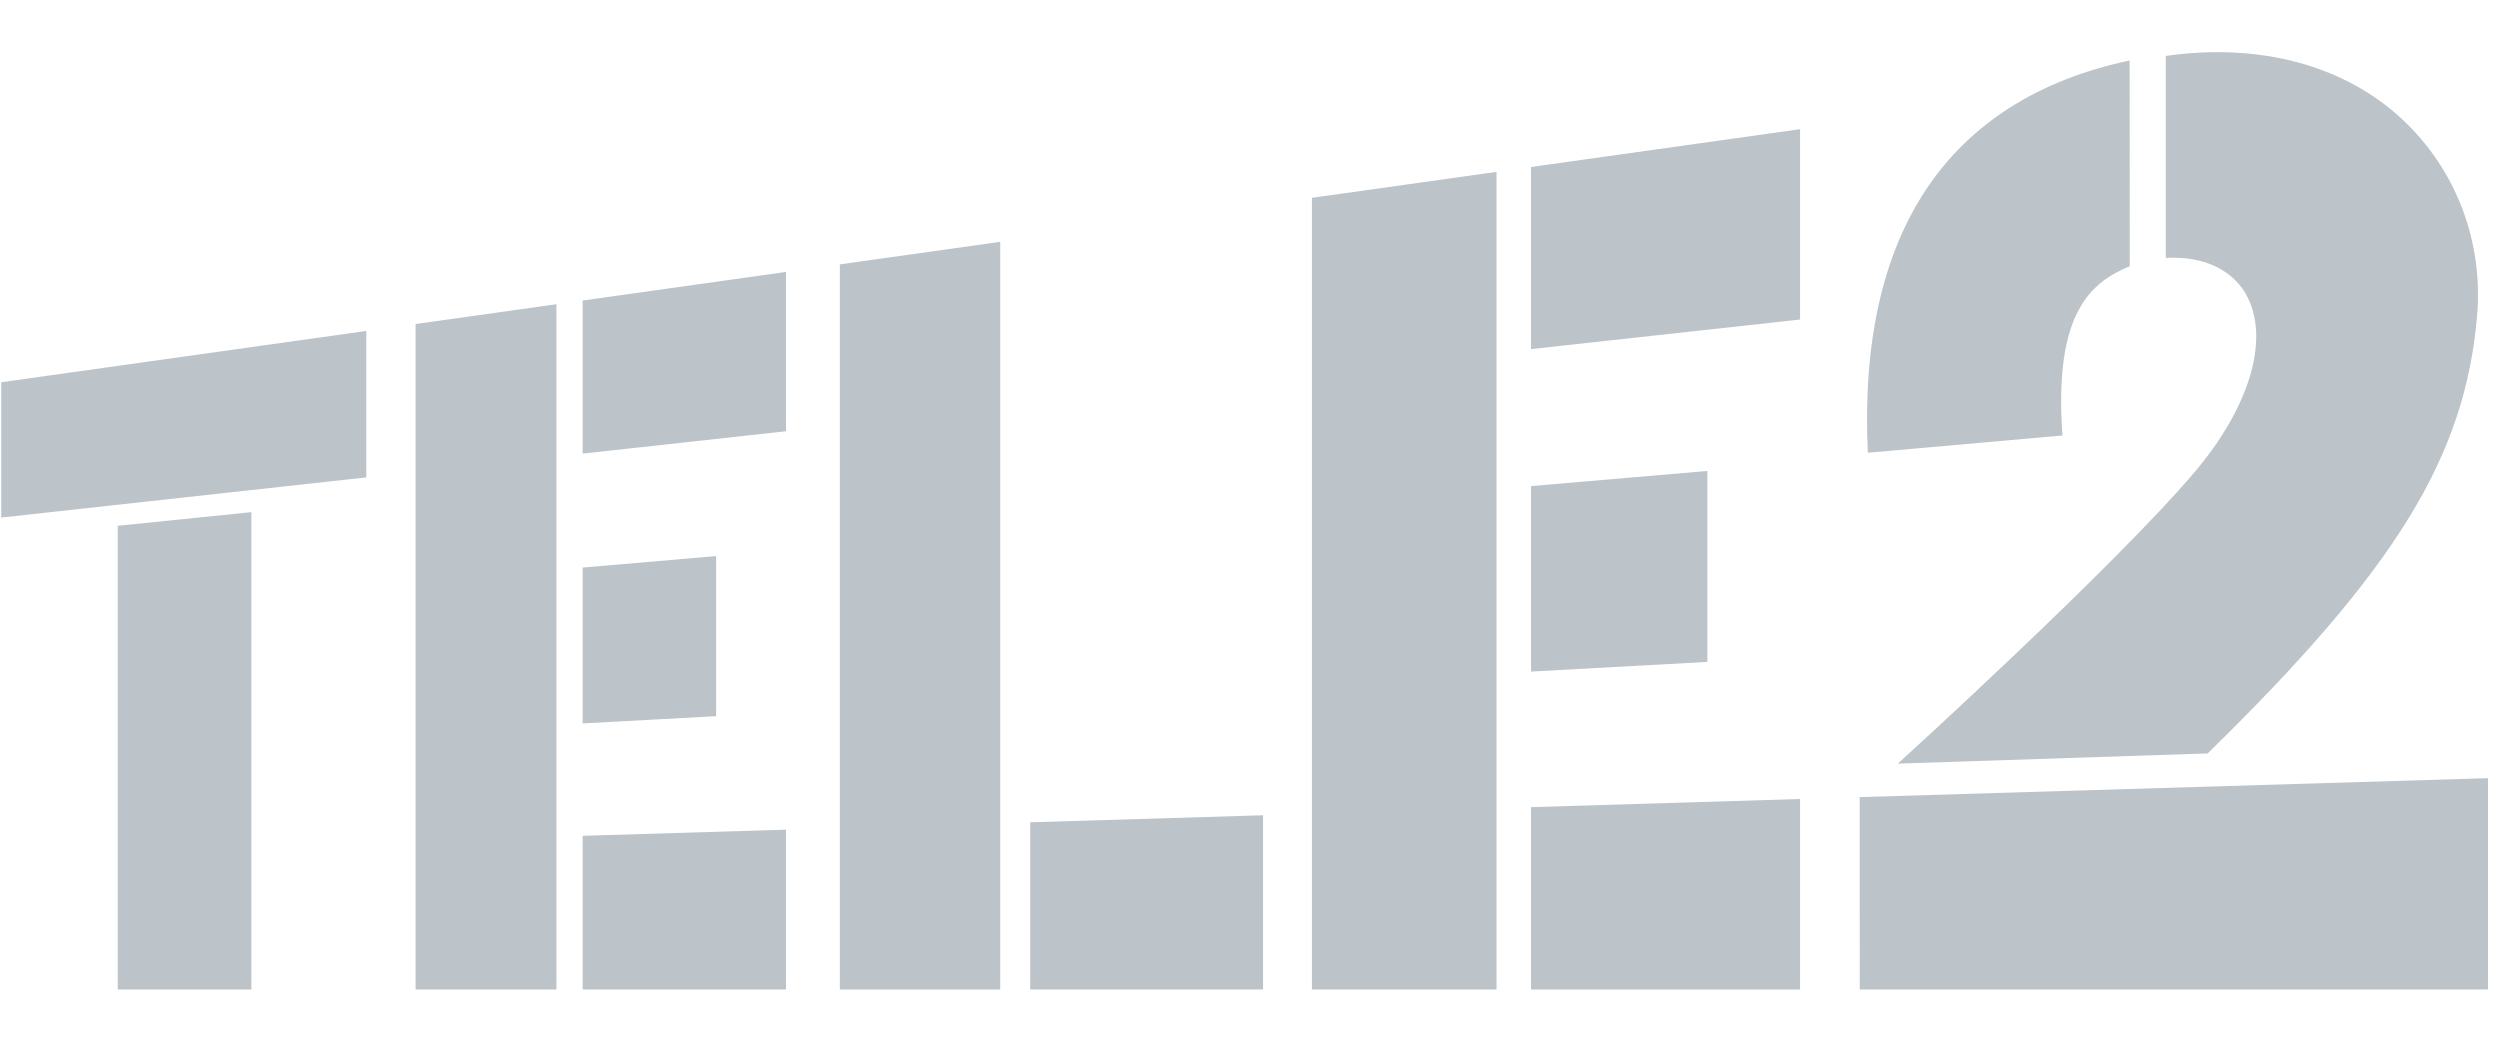 <svg width="192" height="80" viewBox="0 0 192 80" fill="none" xmlns="http://www.w3.org/2000/svg">
<path d="M0.095 29.356V39.749L28.131 36.665V25.417L0.095 29.356ZM9.042 40.381V75.993H19.306V39.332L9.042 40.381ZM31.918 24.884V75.993H42.733V23.364L31.918 24.884ZM44.748 23.08V34.838L60.366 33.12V20.886L44.748 23.08ZM44.748 43.589V55.56L55 55.001V42.706L44.748 43.589ZM44.748 64.189V75.993H60.366V63.718L44.748 64.189ZM100.756 15.191V75.993H114.934V13.199L100.756 15.192M117.582 12.826V26.812L138.245 24.54V9.922L117.582 12.826ZM117.582 37.331V51.576L131.125 50.836V36.171L117.582 37.331ZM117.582 61.988V75.994H138.245V61.363L117.582 61.988ZM64.499 20.304V75.994H76.819V18.572L64.499 20.305M79.118 63.152V75.993H97.002V62.612L79.118 63.152ZM184.569 9.234C180.088 5 173.517 3.264 166.331 4.296V19.808C169.241 19.647 171.599 20.727 172.65 22.901C174.309 26.329 172.597 31.473 168.56 36.239C162.328 43.593 145.755 58.646 145.755 58.646L169.546 57.864C184.082 43.662 189.302 35.042 190.239 24.284C190.731 18.592 188.665 13.107 184.569 9.234ZM191.077 75.994V59.763L142.823 61.217M142.823 61.217L142.828 75.993H191.077M163.557 4.644C149.539 7.63 142.655 17.943 143.45 34.771L158.396 33.444C157.715 23.938 160.623 21.682 163.564 20.442L163.557 4.645" fill="#596D79" fill-opacity="0.4"/>
</svg>
